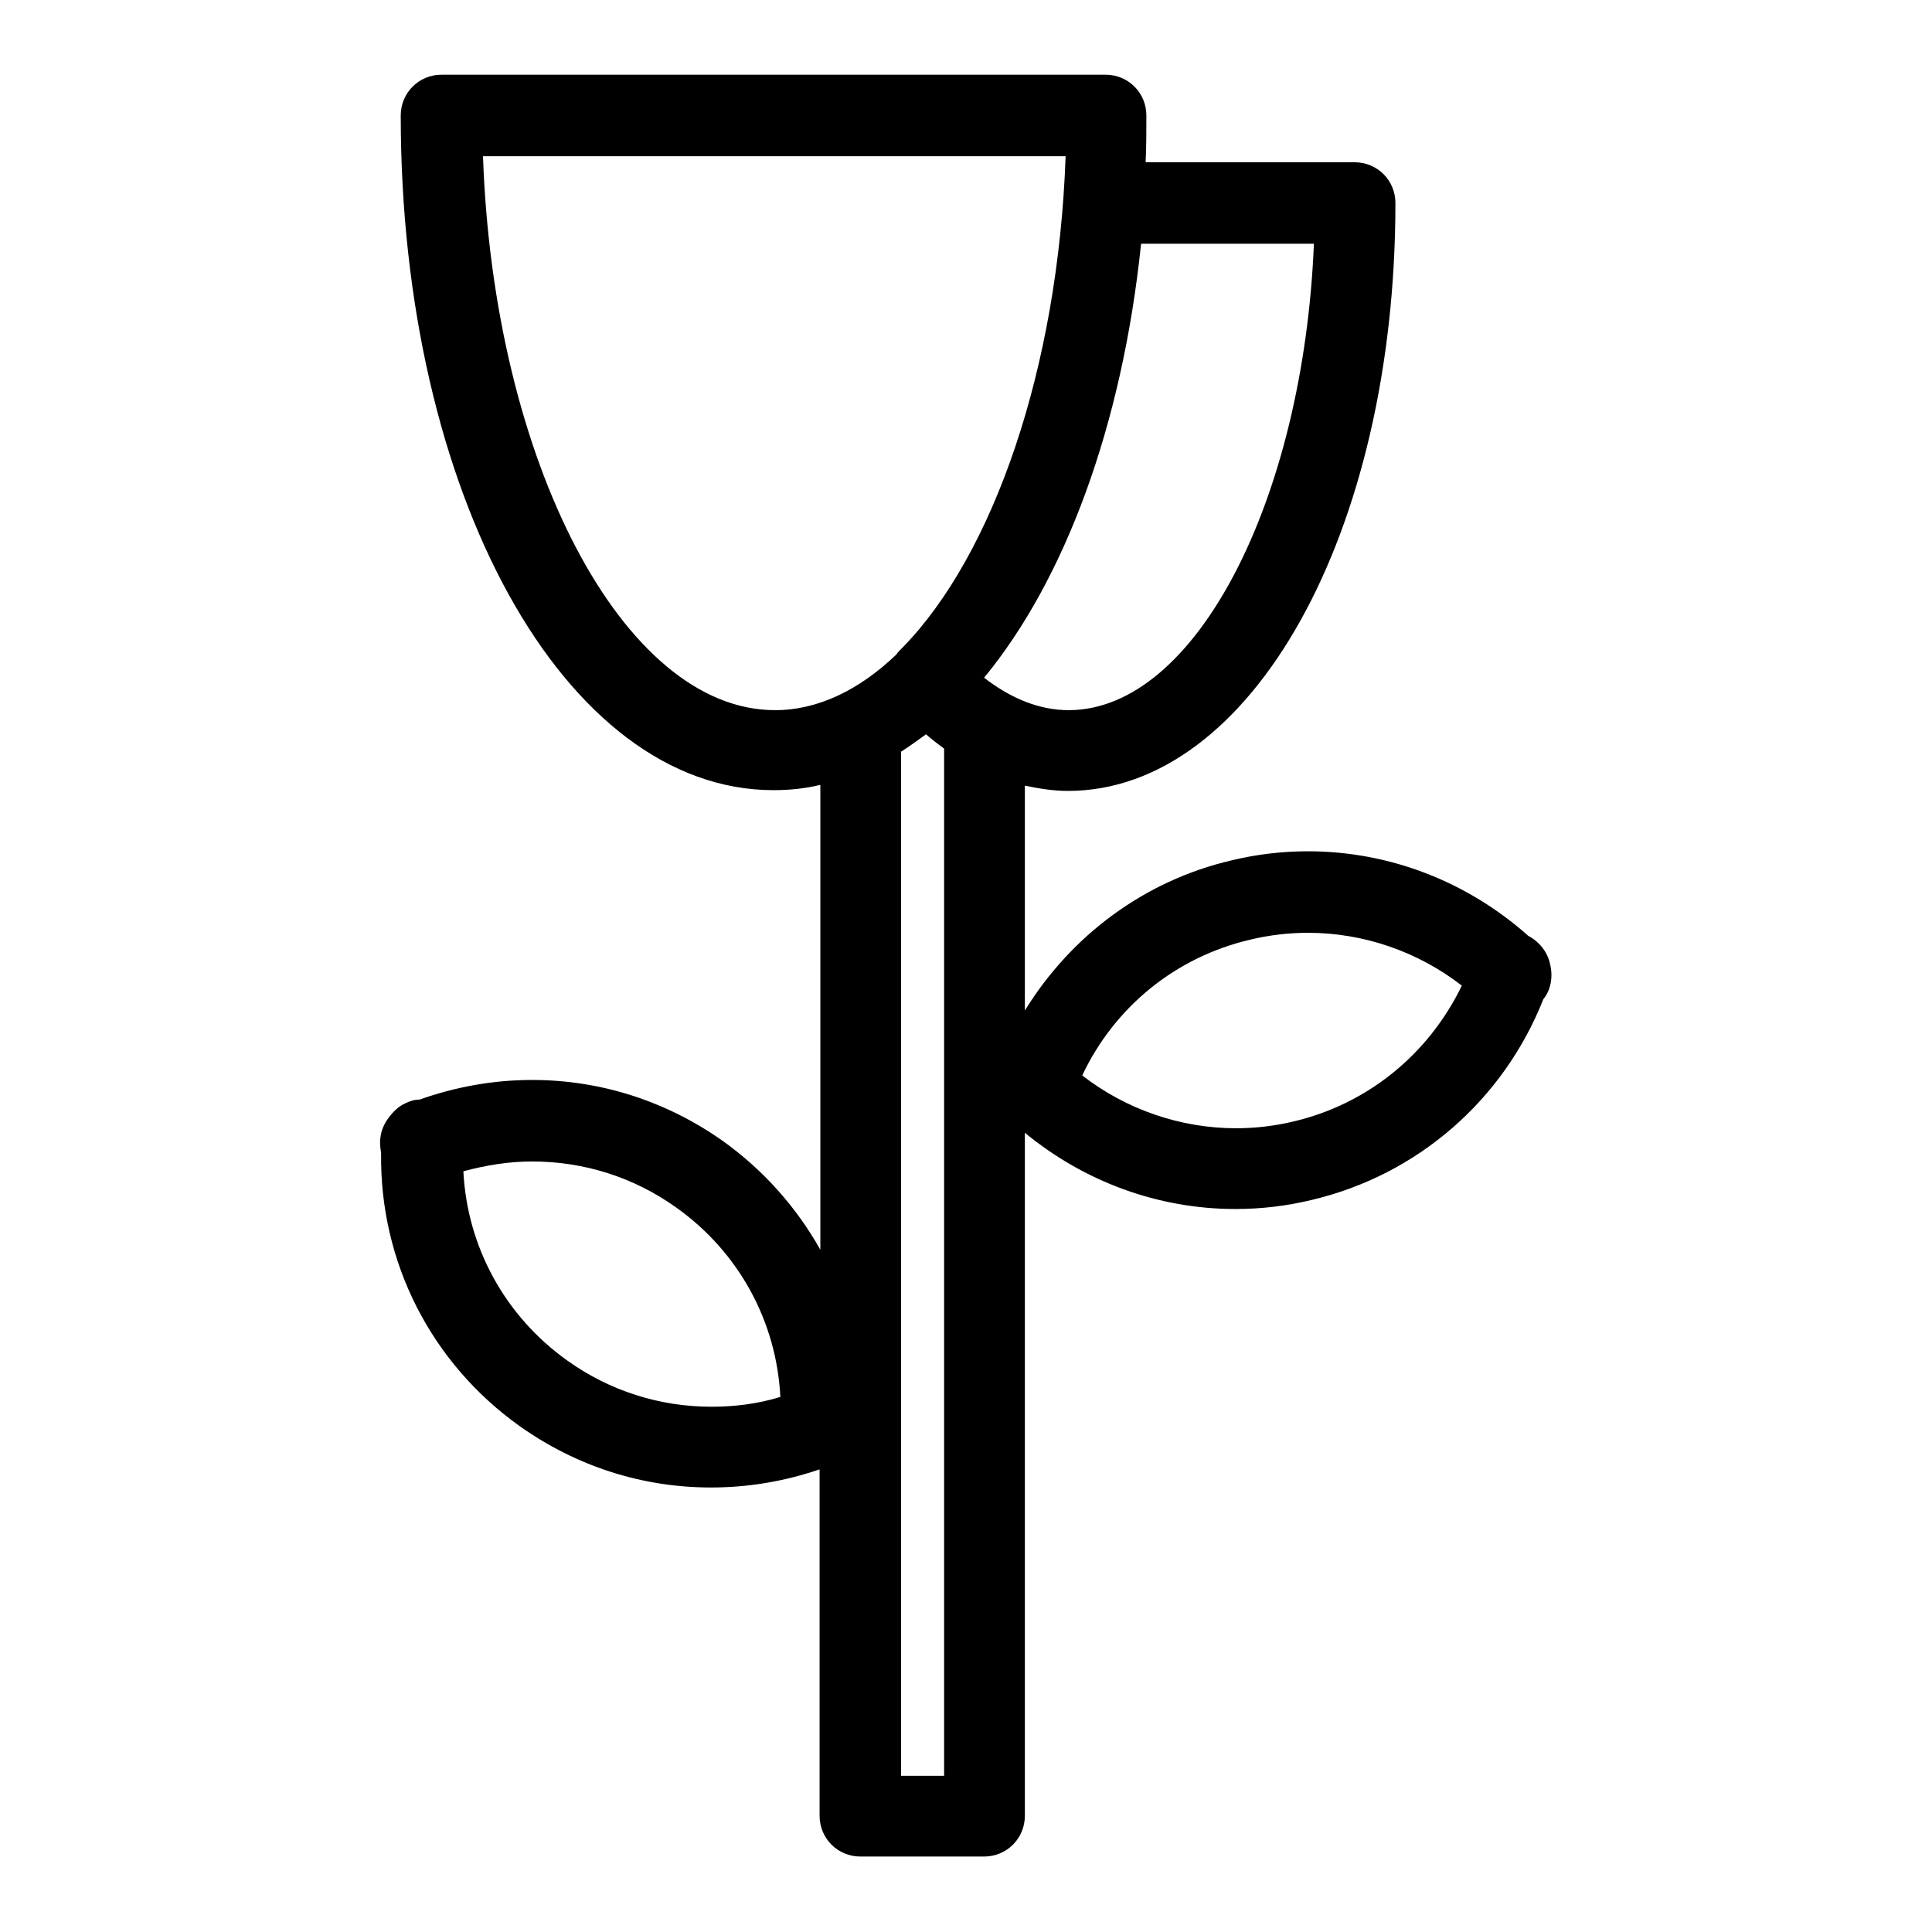 <?xml version="1.0" encoding="utf-8"?>
<!-- Svg Vector Icons : http://www.onlinewebfonts.com/icon -->
<!DOCTYPE svg PUBLIC "-//W3C//DTD SVG 1.1//EN" "http://www.w3.org/Graphics/SVG/1.1/DTD/svg11.dtd">
<svg version="1.1" xmlns="http://www.w3.org/2000/svg" xmlns:xlink="http://www.w3.org/1999/xlink" x="0px" y="0px" viewBox="0 0 256 256" enable-background="new 0 0 256 256" xml:space="preserve">
<g> <path fill="#000000" d="M205.4,127.8c-0.3-1.6-1.4-3-2.9-3.8c-8.1-7.2-18.4-11.2-29.2-11.2c-3.4,0-6.8,0.4-10.1,1.2 c-11.6,2.7-21.3,10-27.4,19.9v-29.8c1.9,0.4,3.8,0.7,5.7,0.7c24.3,0,43.4-34.2,43.4-77.9c0-3-2.4-5.4-5.4-5.4h-27.7 c0.1-2,0.1-4.1,0.1-6.2c0-3-2.4-5.4-5.4-5.4H58.5c-3,0-5.4,2.4-5.4,5.4l0,0c0,50.1,21.7,89.4,49.4,89.4c2.1,0,4.1-0.2,6.2-0.7v61.6 c-3.2-5.7-7.6-10.6-12.9-14.4c-7.5-5.3-16.2-8.1-25.3-8.1c-5.1,0-10.1,0.9-14.9,2.6c-0.7,0-1.3,0.2-1.9,0.5 c-0.9,0.4-1.6,1.1-2.2,1.9c-0.6,0.8-1,1.7-1.1,2.7c-0.1,0.7,0,1.3,0.1,2c-0.2,14.4,6.6,27.8,18.4,36.2c7.5,5.3,16.2,8.1,25.3,8.1 c4.9,0,9.7-0.8,14.4-2.4v45.9c0,3,2.4,5.4,5.4,5.4h16.4c3,0,5.4-2.4,5.4-5.4v-90.5c7.9,6.5,17.7,10.1,27.9,10.1 c3.4,0,6.8-0.4,10.1-1.2c14-3.3,25.4-13.2,30.7-26.6C205.5,131.2,205.8,129.4,205.4,127.8L205.4,127.8z M94.3,186.4 c-6.9,0-13.5-2.1-19.1-6.1c-8.3-5.9-13.3-15.1-13.8-25.1c3-0.8,6-1.3,9.1-1.3c6.9,0,13.5,2.1,19.1,6.1c8.3,5.9,13.3,15.1,13.8,25.1 C100.5,186,97.4,186.4,94.3,186.4z M174.1,32.3c-1.4,34-15.7,61.8-32.5,61.8c-3.8,0-7.6-1.5-11.2-4.3c10.7-13,18.3-33.4,20.8-57.5 L174.1,32.3L174.1,32.3z M64,20.7h77.2c-1,28.2-9.6,52.8-21.6,65.1c-0.1,0.1-0.2,0.2-0.3,0.3c-0.2,0.2-0.4,0.4-0.5,0.6 c-4.9,4.7-10.4,7.4-16.1,7.4C82.5,94.1,65.4,61,64,20.7L64,20.7z M119.4,235.3V99.6c1.1-0.7,2.2-1.5,3.3-2.3 c0.8,0.7,1.6,1.3,2.4,1.9v136.1H119.4z M171.4,148.6c-2.5,0.6-5.1,0.9-7.6,0.9c-7.4,0-14.6-2.5-20.4-7c4.3-9.1,12.4-15.7,22.3-18 c2.5-0.6,5.1-0.9,7.6-0.9c7.4,0,14.6,2.5,20.4,7C189.3,139.7,181.2,146.3,171.4,148.6z"/></g>
</svg>